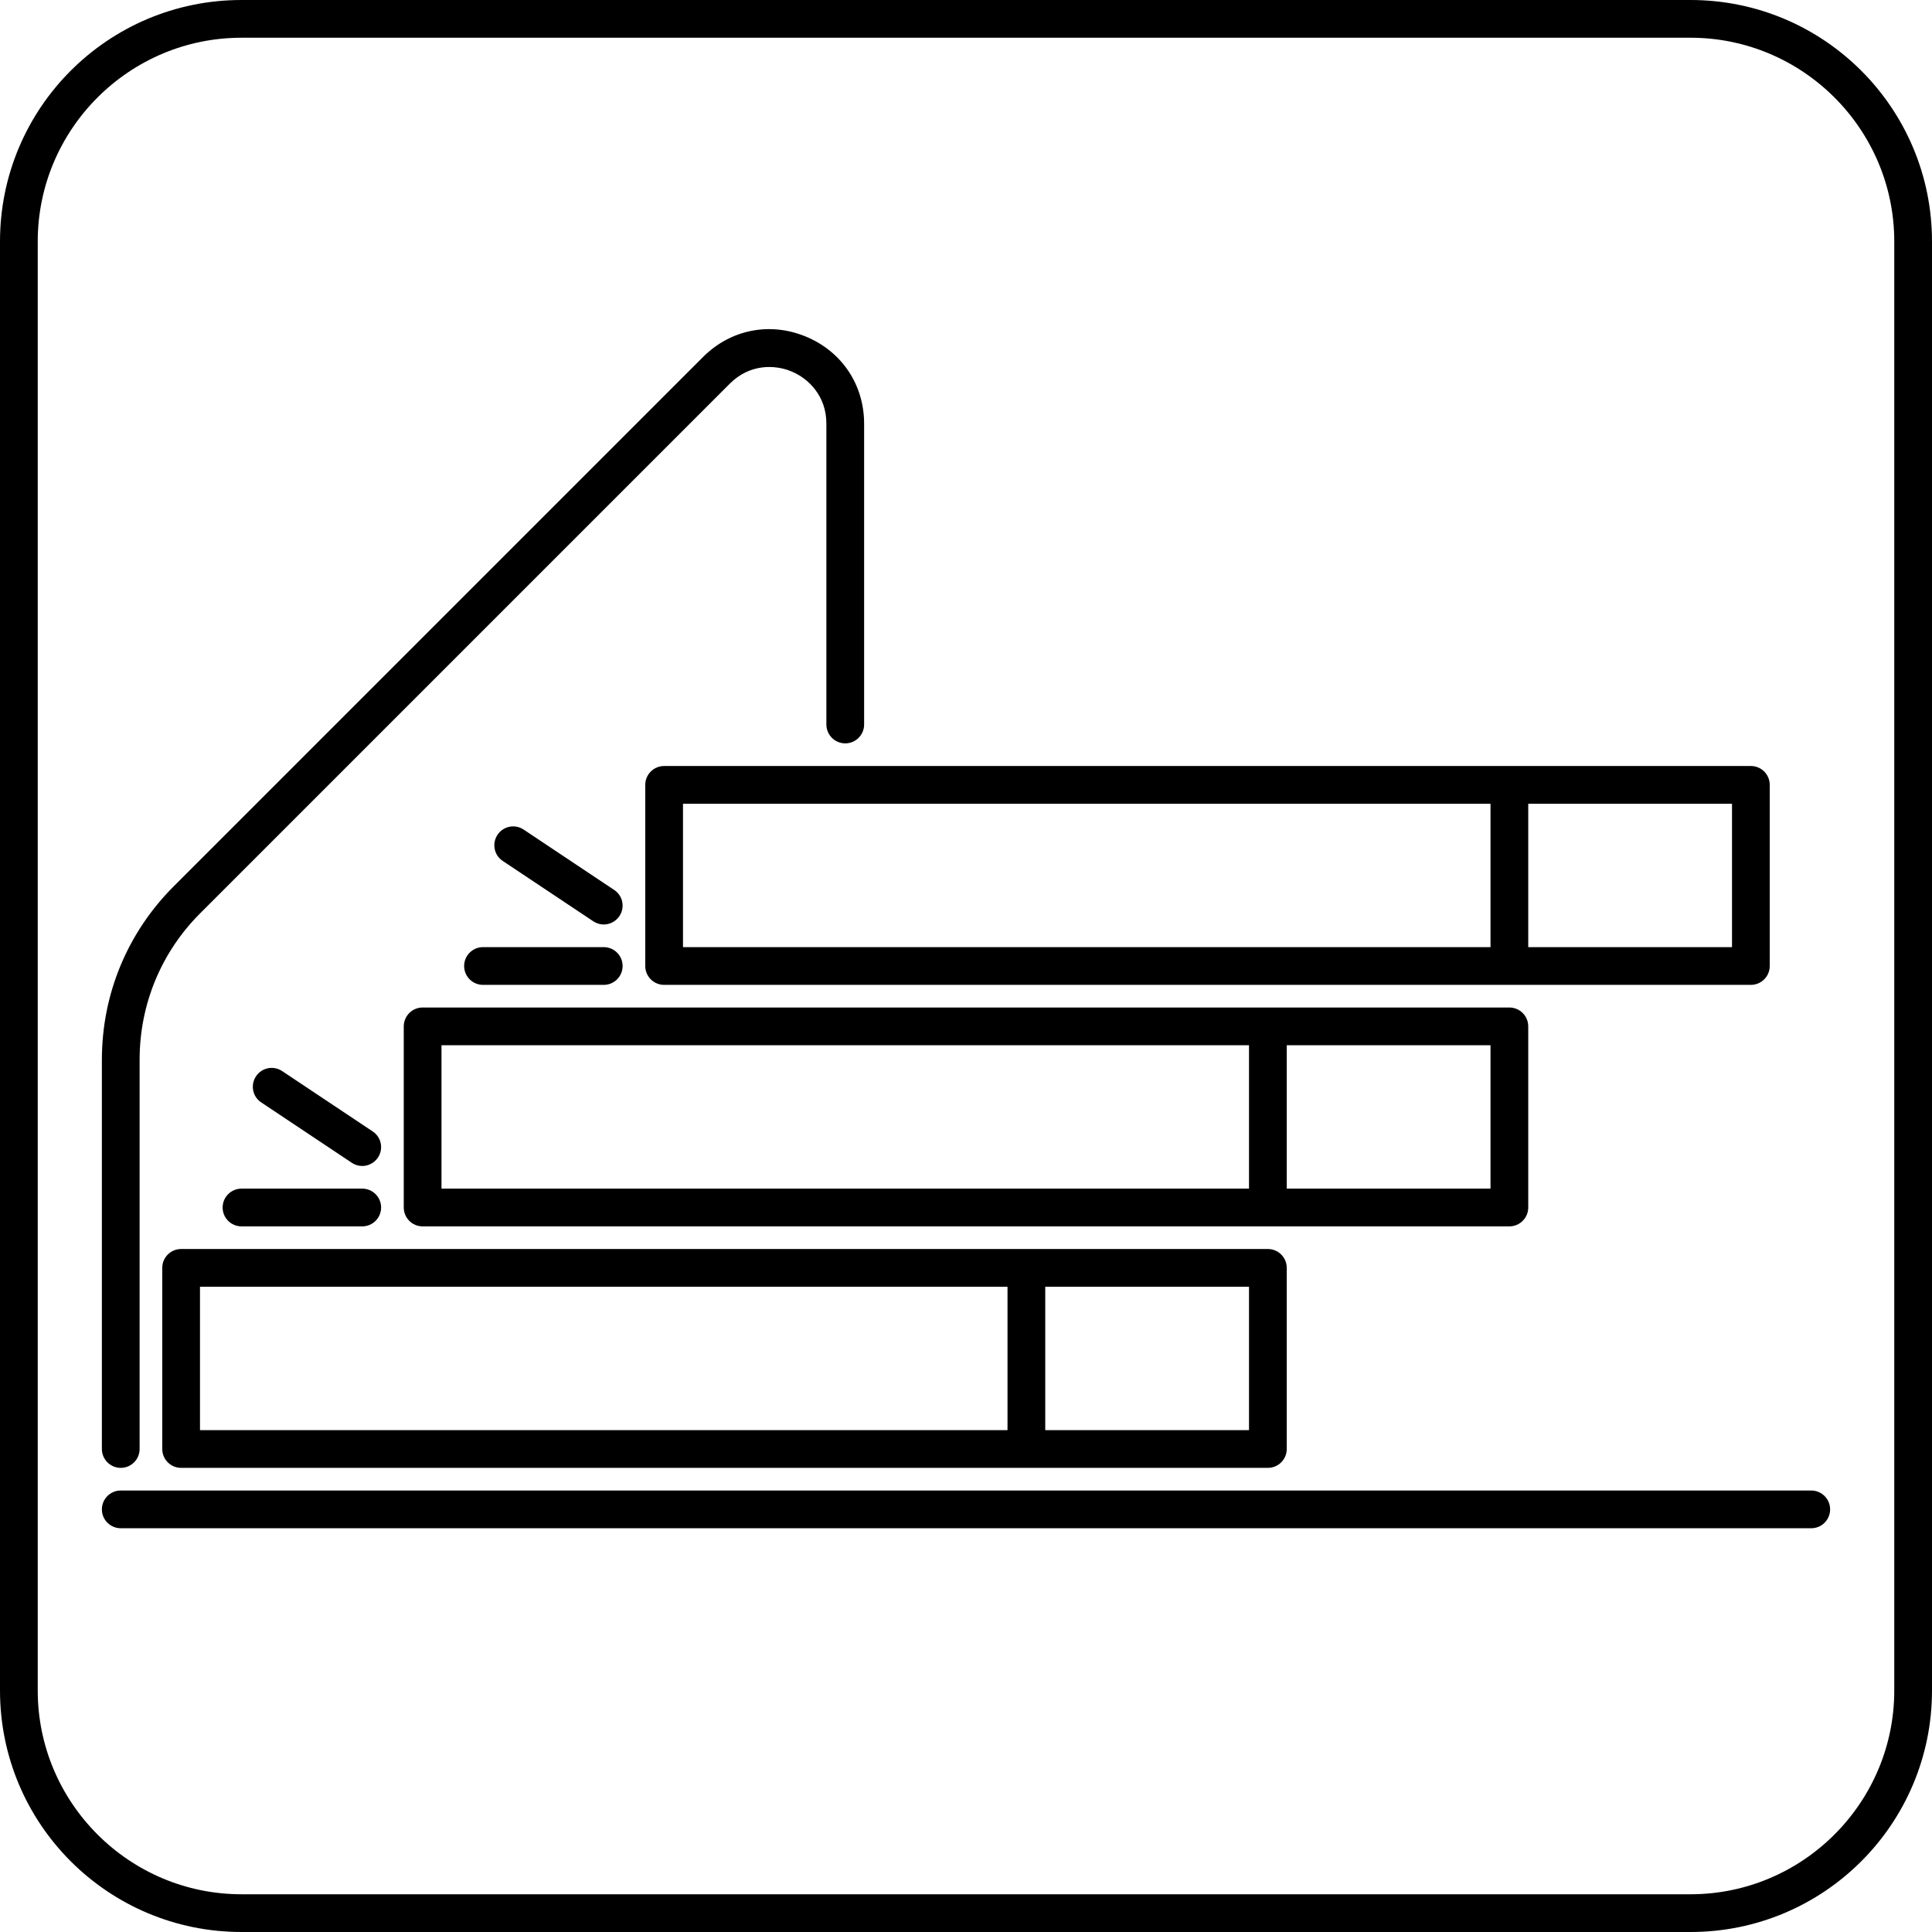 <?xml version="1.0" encoding="UTF-8"?>
<svg id="Layer_2" data-name="Layer 2" xmlns="http://www.w3.org/2000/svg" viewBox="0 0 128 128">
  <g id="Artwork">
    <g>
      <path d="M112,2.5c7.44,0,13.5,6.06,13.5,13.5v96c0,7.44-6.06,13.5-13.5,13.5H16c-7.44,0-13.5-6.06-13.5-13.5V16c0-7.44,6.06-13.5,13.5-13.5h96M112,0H16C7.16,0,0,7.16,0,16v96c0,8.84,7.16,16,16,16h96c8.84,0,16-7.16,16-16V16c0-8.84-7.16-16-16-16h0Z"/>
      <g>
        <path d="M10.75,84v12c0,.69.56,1.25,1.25,1.25h72c.69,0,1.25-.56,1.25-1.25v-12c0-.69-.56-1.25-1.25-1.25H12c-.69,0-1.25.56-1.25,1.25ZM82.75,94.75h-13.5v-9.5h13.5v9.5ZM13.25,85.25h53.5v9.5H13.25v-9.5Z"/>
        <path d="M101.25,80v-12c0-.69-.56-1.25-1.25-1.25H28c-.69,0-1.25.56-1.25,1.25v12c0,.69.56,1.25,1.25,1.25h72c.69,0,1.25-.56,1.25-1.25ZM29.25,69.25h53.5v9.5H29.25v-9.5ZM98.75,78.75h-13.5v-9.5h13.5v9.5Z"/>
        <path d="M42.75,52v12c0,.69.56,1.25,1.25,1.25h72c.69,0,1.25-.56,1.25-1.25v-12c0-.69-.56-1.25-1.25-1.25H44c-.69,0-1.25.56-1.25,1.25ZM114.75,62.75h-13.5v-9.5h13.5v9.5ZM45.25,53.25h53.5v9.5h-53.5v-9.5Z"/>
        <path d="M8,97.25c.69,0,1.25-.56,1.25-1.25v-25.79c0-3.67,1.43-7.13,4.03-9.72L48.35,25.42c1.31-1.31,2.97-1.28,4.09-.81,1.12.46,2.31,1.62,2.31,3.46v19.93c0,.69.56,1.25,1.25,1.25s1.25-.56,1.25-1.25v-19.93c0-2.58-1.48-4.79-3.86-5.77-2.38-.99-4.99-.47-6.81,1.35L11.51,58.72c-3.07,3.07-4.76,7.15-4.76,11.49v25.79c0,.69.56,1.25,1.25,1.25Z"/>
        <path d="M40,61.25c.4,0,.8-.2,1.04-.56.38-.57.23-1.35-.35-1.73l-6-4c-.57-.38-1.35-.23-1.73.35-.38.57-.23,1.35.35,1.73l6,4c.21.14.45.21.69.21Z"/>
        <path d="M30.75,64c0,.69.56,1.25,1.25,1.25h8c.69,0,1.25-.56,1.25-1.25s-.56-1.25-1.25-1.25h-8c-.69,0-1.25.56-1.25,1.25Z"/>
        <path d="M24,77.25c.4,0,.8-.2,1.04-.56.38-.57.23-1.35-.35-1.73l-6-4c-.57-.38-1.35-.23-1.73.35-.38.57-.23,1.35.35,1.73l6,4c.21.14.45.21.69.21Z"/>
        <path d="M14.75,80c0,.69.56,1.25,1.25,1.25h8c.69,0,1.25-.56,1.25-1.25s-.56-1.25-1.25-1.25h-8c-.69,0-1.25.56-1.25,1.25Z"/>
        <path d="M120,98.75H8c-.69,0-1.25.56-1.25,1.25s.56,1.25,1.25,1.25h112c.69,0,1.25-.56,1.25-1.25s-.56-1.25-1.25-1.25Z"/>
      </g>
    </g>
  </g>
</svg>